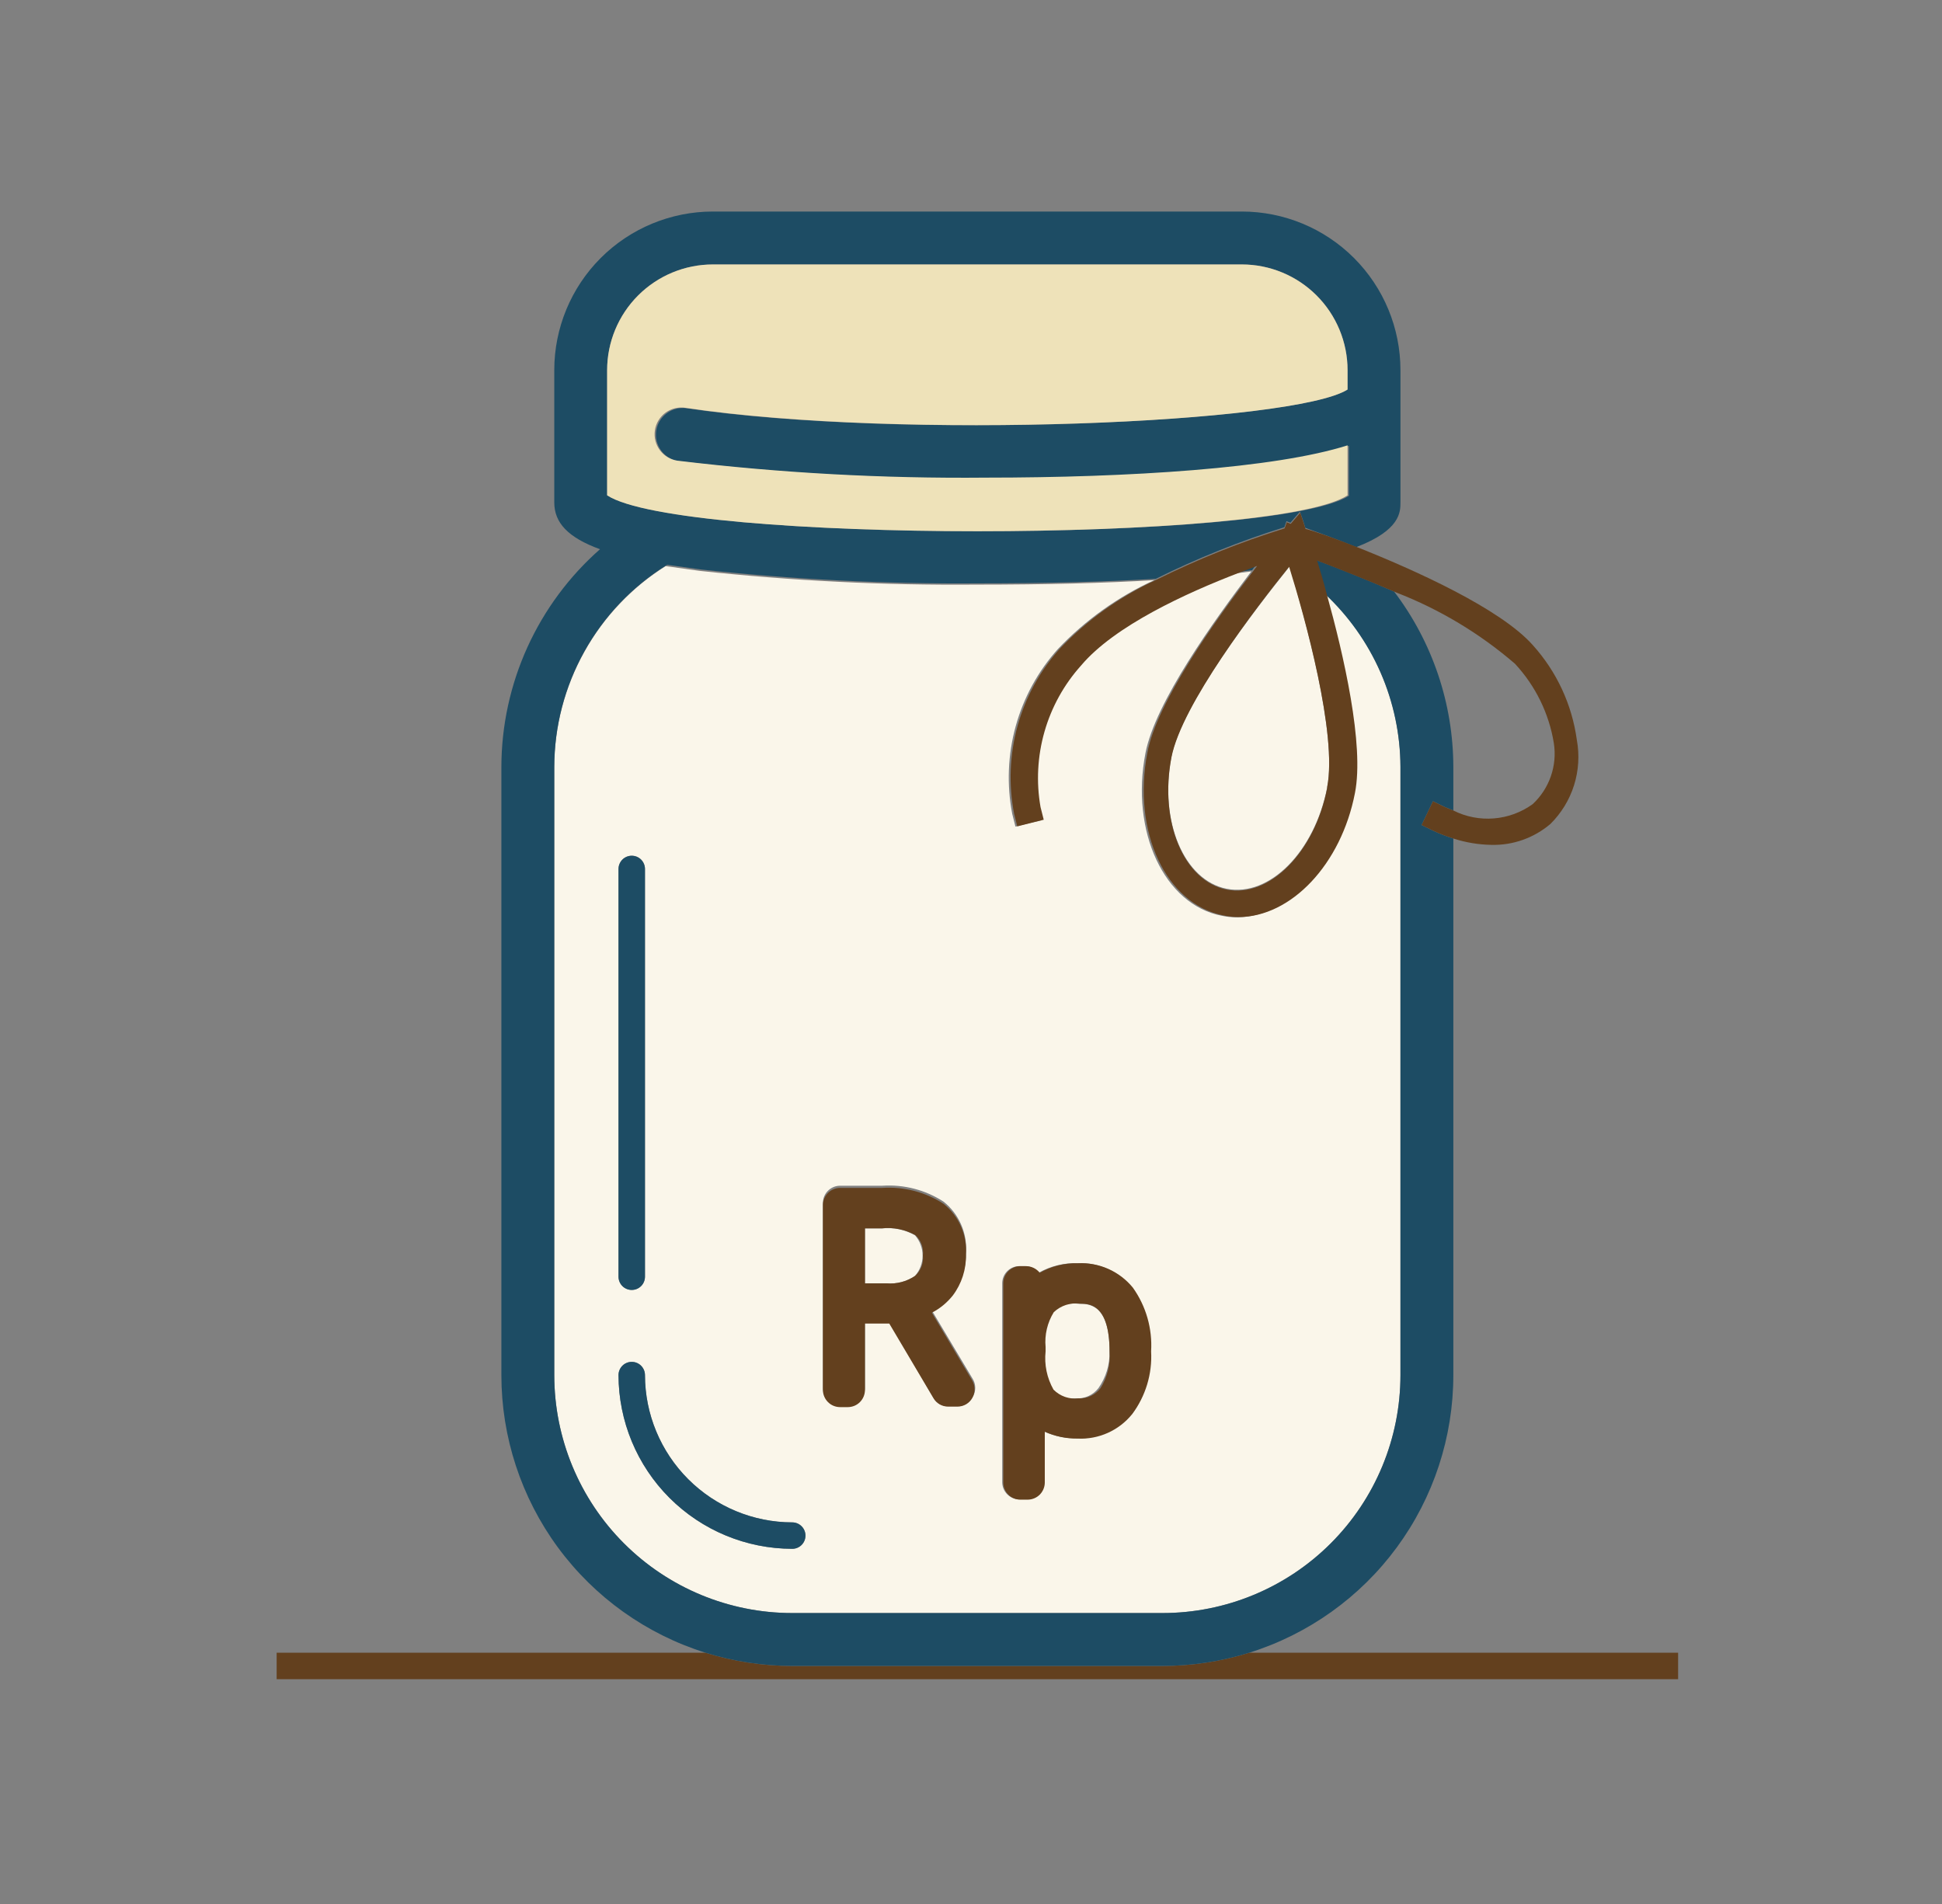 <svg width="51" height="50" viewBox="0 0 51 50" fill="none" xmlns="http://www.w3.org/2000/svg">
<rect x="0" y="0" width="51" height="50" fill="#808080" stroke="none"/>
<path d="M32.806 43.402C32.069 43.631 31.301 43.748 30.529 43.75H20.806C20.034 43.748 19.266 43.631 18.529 43.402H7.265V44.097H44.07V43.402H32.806Z" fill="#63401E"/>
<path d="M35.535 20.832C35.174 22.721 33.847 24.089 32.472 24.089C32.342 24.089 32.211 24.075 32.083 24.048C30.576 23.756 29.681 21.839 30.083 19.77C30.34 18.444 31.882 16.298 32.861 15.006L32.472 15.055C31.083 15.575 29.222 16.444 28.34 17.485C27.893 17.983 27.565 18.577 27.381 19.221C27.197 19.864 27.162 20.541 27.278 21.201L27.361 21.534L26.667 21.707L26.583 21.374C26.435 20.608 26.467 19.818 26.675 19.066C26.884 18.314 27.263 17.621 27.785 17.041C28.505 16.283 29.363 15.67 30.313 15.235C29.021 15.312 27.479 15.353 25.625 15.353C23.206 15.373 20.787 15.252 18.382 14.992L17.479 14.867C16.587 15.428 15.851 16.205 15.34 17.127C14.829 18.048 14.559 19.084 14.556 20.138V36.11C14.556 37.768 15.214 39.358 16.386 40.53C17.558 41.702 19.148 42.36 20.806 42.36H30.528C32.185 42.36 33.775 41.702 34.947 40.53C36.119 39.358 36.778 37.768 36.778 36.11V20.138C36.776 19.285 36.599 18.441 36.259 17.659C35.919 16.877 35.422 16.172 34.799 15.589C35.236 17.166 35.785 19.534 35.535 20.832ZM16.243 22.819C16.243 22.727 16.28 22.638 16.345 22.573C16.41 22.508 16.498 22.471 16.59 22.471C16.683 22.471 16.771 22.508 16.836 22.573C16.901 22.638 16.938 22.727 16.938 22.819V33.527C16.938 33.619 16.901 33.707 16.836 33.772C16.771 33.837 16.683 33.874 16.59 33.874C16.498 33.874 16.41 33.837 16.345 33.772C16.28 33.707 16.243 33.619 16.243 33.527V22.819ZM20.806 40.673C19.596 40.671 18.437 40.19 17.581 39.334C16.726 38.479 16.245 37.32 16.243 36.11C16.243 36.018 16.28 35.93 16.345 35.865C16.41 35.8 16.498 35.763 16.59 35.763C16.683 35.763 16.771 35.8 16.836 35.865C16.901 35.93 16.938 36.018 16.938 36.11C16.939 37.136 17.348 38.118 18.073 38.843C18.798 39.568 19.78 39.977 20.806 39.978C20.898 39.978 20.986 40.015 21.051 40.08C21.116 40.145 21.153 40.233 21.153 40.325C21.153 40.418 21.116 40.506 21.051 40.571C20.986 40.636 20.898 40.673 20.806 40.673ZM25.535 36.7C25.496 36.77 25.44 36.828 25.372 36.868C25.303 36.908 25.225 36.93 25.146 36.93H24.903C24.824 36.93 24.747 36.91 24.678 36.871C24.61 36.832 24.553 36.776 24.514 36.708L23.354 34.721H22.715V36.444C22.715 36.563 22.668 36.678 22.583 36.763C22.498 36.847 22.384 36.895 22.264 36.895H22.063C21.943 36.895 21.828 36.847 21.743 36.763C21.659 36.678 21.611 36.563 21.611 36.444V31.582C21.613 31.464 21.661 31.351 21.746 31.268C21.83 31.185 21.944 31.138 22.063 31.138H23.174C23.739 31.101 24.302 31.247 24.778 31.555C24.977 31.713 25.134 31.916 25.237 32.149C25.34 32.381 25.385 32.635 25.368 32.888C25.377 33.276 25.255 33.655 25.021 33.964C24.872 34.152 24.685 34.306 24.472 34.416L25.535 36.194C25.585 36.269 25.611 36.357 25.611 36.447C25.611 36.537 25.585 36.625 25.535 36.7ZM29.701 37.131C29.531 37.342 29.313 37.509 29.066 37.62C28.819 37.731 28.549 37.782 28.278 37.77C27.979 37.775 27.682 37.713 27.41 37.589V38.923C27.41 39.042 27.362 39.157 27.278 39.242C27.193 39.327 27.078 39.374 26.958 39.374H26.771C26.651 39.374 26.536 39.327 26.452 39.242C26.367 39.157 26.32 39.042 26.32 38.923V33.694C26.321 33.575 26.37 33.462 26.454 33.379C26.539 33.296 26.652 33.249 26.771 33.249H26.917C26.986 33.249 27.055 33.265 27.117 33.295C27.18 33.325 27.234 33.369 27.278 33.423C27.585 33.249 27.933 33.163 28.285 33.173C28.557 33.159 28.829 33.209 29.078 33.318C29.328 33.428 29.549 33.595 29.722 33.805C30.069 34.291 30.238 34.882 30.201 35.478C30.243 36.068 30.076 36.653 29.729 37.131H29.701Z" fill="#FAF6EA"/>
<path d="M28.313 34.237C28.188 34.219 28.061 34.23 27.94 34.269C27.82 34.307 27.71 34.372 27.618 34.459C27.449 34.733 27.374 35.055 27.403 35.376V35.487C27.366 35.836 27.439 36.188 27.611 36.494C27.696 36.579 27.798 36.644 27.912 36.683C28.025 36.723 28.145 36.736 28.264 36.723C28.376 36.728 28.488 36.706 28.589 36.659C28.691 36.612 28.779 36.541 28.848 36.452C29.044 36.172 29.146 35.836 29.139 35.494C29.139 34.237 28.598 34.237 28.313 34.237Z" fill="#FAF6EA"/>
<path d="M30.764 19.868C30.437 21.562 31.09 23.118 32.215 23.34C33.34 23.562 34.528 22.361 34.854 20.674C35.125 19.285 34.264 16.201 33.868 14.875C32.986 15.972 31.035 18.486 30.764 19.868Z" fill="#FAF6EA"/>
<path d="M23.16 32.258H22.716V33.702H23.285C23.548 33.724 23.81 33.655 24.028 33.508C24.158 33.36 24.229 33.17 24.229 32.973C24.229 32.776 24.158 32.586 24.028 32.438C23.765 32.29 23.461 32.227 23.16 32.258Z" fill="#FAF6EA"/>
<path d="M30.528 43.749C31.3 43.748 32.068 43.631 32.806 43.402C34.36 42.916 35.718 41.947 36.682 40.636C37.647 39.324 38.167 37.738 38.167 36.11V22.02C37.989 21.965 37.815 21.898 37.646 21.819L37.334 21.666L37.632 21.041L37.945 21.194L38.167 21.284V20.138C38.163 18.475 37.617 16.858 36.611 15.534C35.813 15.187 35.056 14.888 34.528 14.694C34.605 14.944 34.695 15.242 34.785 15.589C35.41 16.171 35.91 16.875 36.253 17.657C36.596 18.44 36.774 19.284 36.778 20.138V36.11C36.778 37.768 36.12 39.358 34.947 40.53C33.775 41.702 32.186 42.36 30.528 42.36H20.806C19.148 42.36 17.559 41.702 16.387 40.53C15.214 39.358 14.556 37.768 14.556 36.11V20.138C14.558 19.074 14.831 18.029 15.35 17.101C15.869 16.172 16.616 15.391 17.521 14.832L18.424 14.957C20.829 15.217 23.248 15.338 25.667 15.319C27.521 15.319 29.063 15.277 30.355 15.2C31.442 14.66 32.57 14.207 33.73 13.846L33.785 13.687L33.889 13.728L34.139 13.437L34.23 13.7L34.278 13.86C34.521 13.95 35.014 14.124 35.618 14.367C36.778 13.923 36.778 13.444 36.778 13.194V9.721C36.778 8.616 36.339 7.556 35.558 6.775C34.776 5.994 33.717 5.555 32.611 5.555H18.723C17.617 5.555 16.558 5.994 15.776 6.775C14.995 7.556 14.556 8.616 14.556 9.721V13.194C14.556 13.728 14.917 14.117 15.757 14.423C14.945 15.138 14.295 16.017 13.848 17.002C13.402 17.987 13.169 19.056 13.167 20.138V36.11C13.167 37.738 13.687 39.324 14.651 40.636C15.616 41.947 16.974 42.916 18.528 43.402C19.266 43.631 20.034 43.748 20.806 43.749H30.528ZM15.945 13.006V9.721C15.945 8.985 16.237 8.278 16.758 7.757C17.279 7.236 17.986 6.944 18.723 6.944H32.611C33.348 6.944 34.055 7.236 34.576 7.757C35.097 8.278 35.389 8.985 35.389 9.721V10.228C34 11.11 23.709 11.562 18.028 10.721C17.844 10.695 17.657 10.742 17.508 10.854C17.358 10.965 17.26 11.131 17.233 11.315C17.206 11.499 17.254 11.687 17.365 11.836C17.477 11.985 17.642 12.084 17.827 12.11C20.513 12.433 23.218 12.581 25.924 12.555C29.688 12.555 33.521 12.312 35.424 11.707V13.02C33.48 14.263 17.855 14.263 15.945 13.006Z" fill="#1D4C64"/>
<path d="M20.806 39.979C19.78 39.977 18.798 39.569 18.073 38.844C17.348 38.119 16.939 37.136 16.938 36.111C16.938 36.019 16.901 35.931 16.836 35.865C16.771 35.8 16.683 35.764 16.59 35.764C16.498 35.764 16.41 35.8 16.345 35.865C16.28 35.931 16.243 36.019 16.243 36.111C16.245 37.32 16.726 38.48 17.581 39.335C18.437 40.19 19.596 40.672 20.806 40.673C20.898 40.673 20.986 40.637 21.051 40.572C21.116 40.507 21.153 40.418 21.153 40.326C21.153 40.234 21.116 40.146 21.051 40.081C20.986 40.016 20.898 39.979 20.806 39.979Z" fill="#1D4C64"/>
<path d="M35.389 13.008V11.695C33.486 12.3 29.653 12.543 25.889 12.543C23.183 12.569 20.478 12.421 17.792 12.098C17.7 12.085 17.613 12.054 17.534 12.007C17.454 11.96 17.385 11.897 17.33 11.823C17.275 11.75 17.235 11.666 17.212 11.576C17.189 11.487 17.185 11.394 17.198 11.303C17.211 11.212 17.242 11.124 17.289 11.045C17.336 10.966 17.399 10.896 17.472 10.841C17.546 10.786 17.63 10.746 17.72 10.723C17.809 10.701 17.902 10.696 17.993 10.709C23.708 11.563 34 11.112 35.389 10.23V9.723C35.389 8.986 35.096 8.28 34.575 7.759C34.054 7.238 33.348 6.945 32.611 6.945H18.722C17.985 6.945 17.279 7.238 16.758 7.759C16.237 8.28 15.944 8.986 15.944 9.723V13.008C17.854 14.265 33.479 14.265 35.389 13.008Z" fill="#EEE2B9"/>
<path d="M32.986 14.834L32.493 15.021L32.882 14.973L32.986 14.834Z" fill="#1D4C64"/>
<path d="M34.285 13.889L34.236 13.729L34.146 13.465L33.896 13.757L33.792 13.715L33.736 13.875C32.577 14.235 31.448 14.688 30.361 15.229C29.411 15.664 28.553 16.277 27.833 17.034C27.312 17.615 26.932 18.308 26.724 19.06C26.515 19.812 26.484 20.602 26.632 21.368L26.715 21.701L27.41 21.527L27.326 21.194C27.21 20.535 27.246 19.858 27.43 19.214C27.614 18.57 27.942 17.977 28.389 17.479C29.271 16.43 31.167 15.569 32.521 15.048L33.014 14.861L32.91 15C31.91 16.284 30.368 18.472 30.132 19.764C29.729 21.847 30.625 23.75 32.132 24.041C32.26 24.069 32.39 24.083 32.521 24.083C33.91 24.083 35.222 22.694 35.583 20.826C35.833 19.562 35.285 17.194 34.847 15.618C34.757 15.27 34.667 14.972 34.59 14.722C35.104 14.916 35.861 15.215 36.674 15.562C37.81 16.003 38.862 16.635 39.785 17.43C40.323 18.009 40.679 18.733 40.806 19.514C40.852 19.806 40.825 20.105 40.728 20.385C40.631 20.665 40.467 20.916 40.25 21.118C39.951 21.333 39.599 21.463 39.232 21.492C38.864 21.522 38.496 21.45 38.167 21.284L37.944 21.194L37.632 21.041L37.333 21.666L37.646 21.819C37.815 21.898 37.989 21.965 38.167 22.02C38.49 22.125 38.827 22.181 39.167 22.187C39.733 22.201 40.284 22.005 40.715 21.639C41.002 21.355 41.216 21.006 41.337 20.621C41.458 20.236 41.483 19.827 41.41 19.43C41.283 18.501 40.879 17.633 40.25 16.937C39.396 15.979 37.16 14.972 35.639 14.368C35.021 14.125 34.528 13.951 34.285 13.889ZM34.854 20.694C34.528 22.381 33.34 23.583 32.215 23.361C31.09 23.139 30.438 21.59 30.764 19.889C31.035 18.5 32.986 15.958 33.854 14.882C34.264 16.194 35.125 19.284 34.854 20.666V20.694Z" fill="#63401E"/>
<path d="M24.472 34.473C24.685 34.363 24.872 34.209 25.021 34.022C25.255 33.712 25.377 33.333 25.368 32.945C25.385 32.692 25.34 32.438 25.237 32.206C25.135 31.974 24.977 31.77 24.778 31.612C24.302 31.304 23.739 31.158 23.174 31.195H22.063C21.944 31.195 21.83 31.242 21.746 31.325C21.662 31.408 21.613 31.521 21.611 31.64V36.501C21.611 36.62 21.659 36.735 21.744 36.82C21.828 36.905 21.943 36.952 22.063 36.952H22.264C22.384 36.952 22.499 36.905 22.583 36.82C22.668 36.735 22.715 36.62 22.715 36.501V34.758H23.354L24.514 36.716C24.553 36.784 24.61 36.841 24.678 36.88C24.747 36.919 24.824 36.939 24.903 36.938H25.146C25.225 36.938 25.303 36.917 25.372 36.877C25.44 36.836 25.497 36.779 25.535 36.709C25.574 36.64 25.594 36.562 25.594 36.483C25.594 36.404 25.574 36.327 25.535 36.258L24.472 34.473ZM24.236 32.973C24.247 33.072 24.233 33.173 24.197 33.266C24.161 33.359 24.103 33.442 24.028 33.508C23.81 33.655 23.547 33.724 23.285 33.702H22.715V32.258H23.16C23.466 32.224 23.774 32.287 24.042 32.438C24.114 32.506 24.17 32.589 24.203 32.682C24.237 32.775 24.248 32.875 24.236 32.973Z" fill="#63401E"/>
<path d="M28.313 33.174C27.961 33.164 27.613 33.251 27.306 33.424C27.262 33.37 27.208 33.326 27.145 33.296C27.083 33.266 27.014 33.251 26.945 33.25H26.799C26.68 33.25 26.567 33.297 26.482 33.38C26.398 33.463 26.349 33.576 26.348 33.695V38.931C26.348 39.05 26.395 39.165 26.48 39.25C26.564 39.335 26.679 39.382 26.799 39.382H26.986C27.106 39.382 27.221 39.335 27.306 39.25C27.39 39.165 27.438 39.05 27.438 38.931V37.597C27.71 37.721 28.007 37.783 28.306 37.778C28.577 37.791 28.847 37.739 29.094 37.628C29.341 37.517 29.559 37.35 29.73 37.139C30.086 36.664 30.263 36.079 30.23 35.486C30.266 34.89 30.097 34.299 29.75 33.813C29.577 33.602 29.357 33.434 29.108 33.323C28.858 33.212 28.586 33.161 28.313 33.174ZM29.139 35.493C29.163 35.83 29.08 36.165 28.903 36.452C28.835 36.541 28.746 36.611 28.645 36.659C28.543 36.706 28.432 36.728 28.32 36.722C28.201 36.736 28.08 36.723 27.967 36.683C27.854 36.643 27.752 36.578 27.667 36.493C27.494 36.188 27.421 35.836 27.459 35.486V35.375C27.429 35.054 27.505 34.733 27.674 34.459C27.766 34.372 27.876 34.307 27.996 34.268C28.116 34.23 28.244 34.219 28.369 34.236C28.598 34.236 29.139 34.236 29.139 35.493Z" fill="#63401E"/>
<path d="M16.59 33.875C16.683 33.875 16.771 33.839 16.836 33.774C16.901 33.709 16.938 33.62 16.938 33.528V22.82C16.938 22.728 16.901 22.64 16.836 22.574C16.771 22.509 16.683 22.473 16.59 22.473C16.498 22.473 16.41 22.509 16.345 22.574C16.28 22.64 16.243 22.728 16.243 22.82V33.528C16.243 33.62 16.28 33.709 16.345 33.774C16.41 33.839 16.498 33.875 16.59 33.875Z" fill="#1D4C64"/>
</svg>
